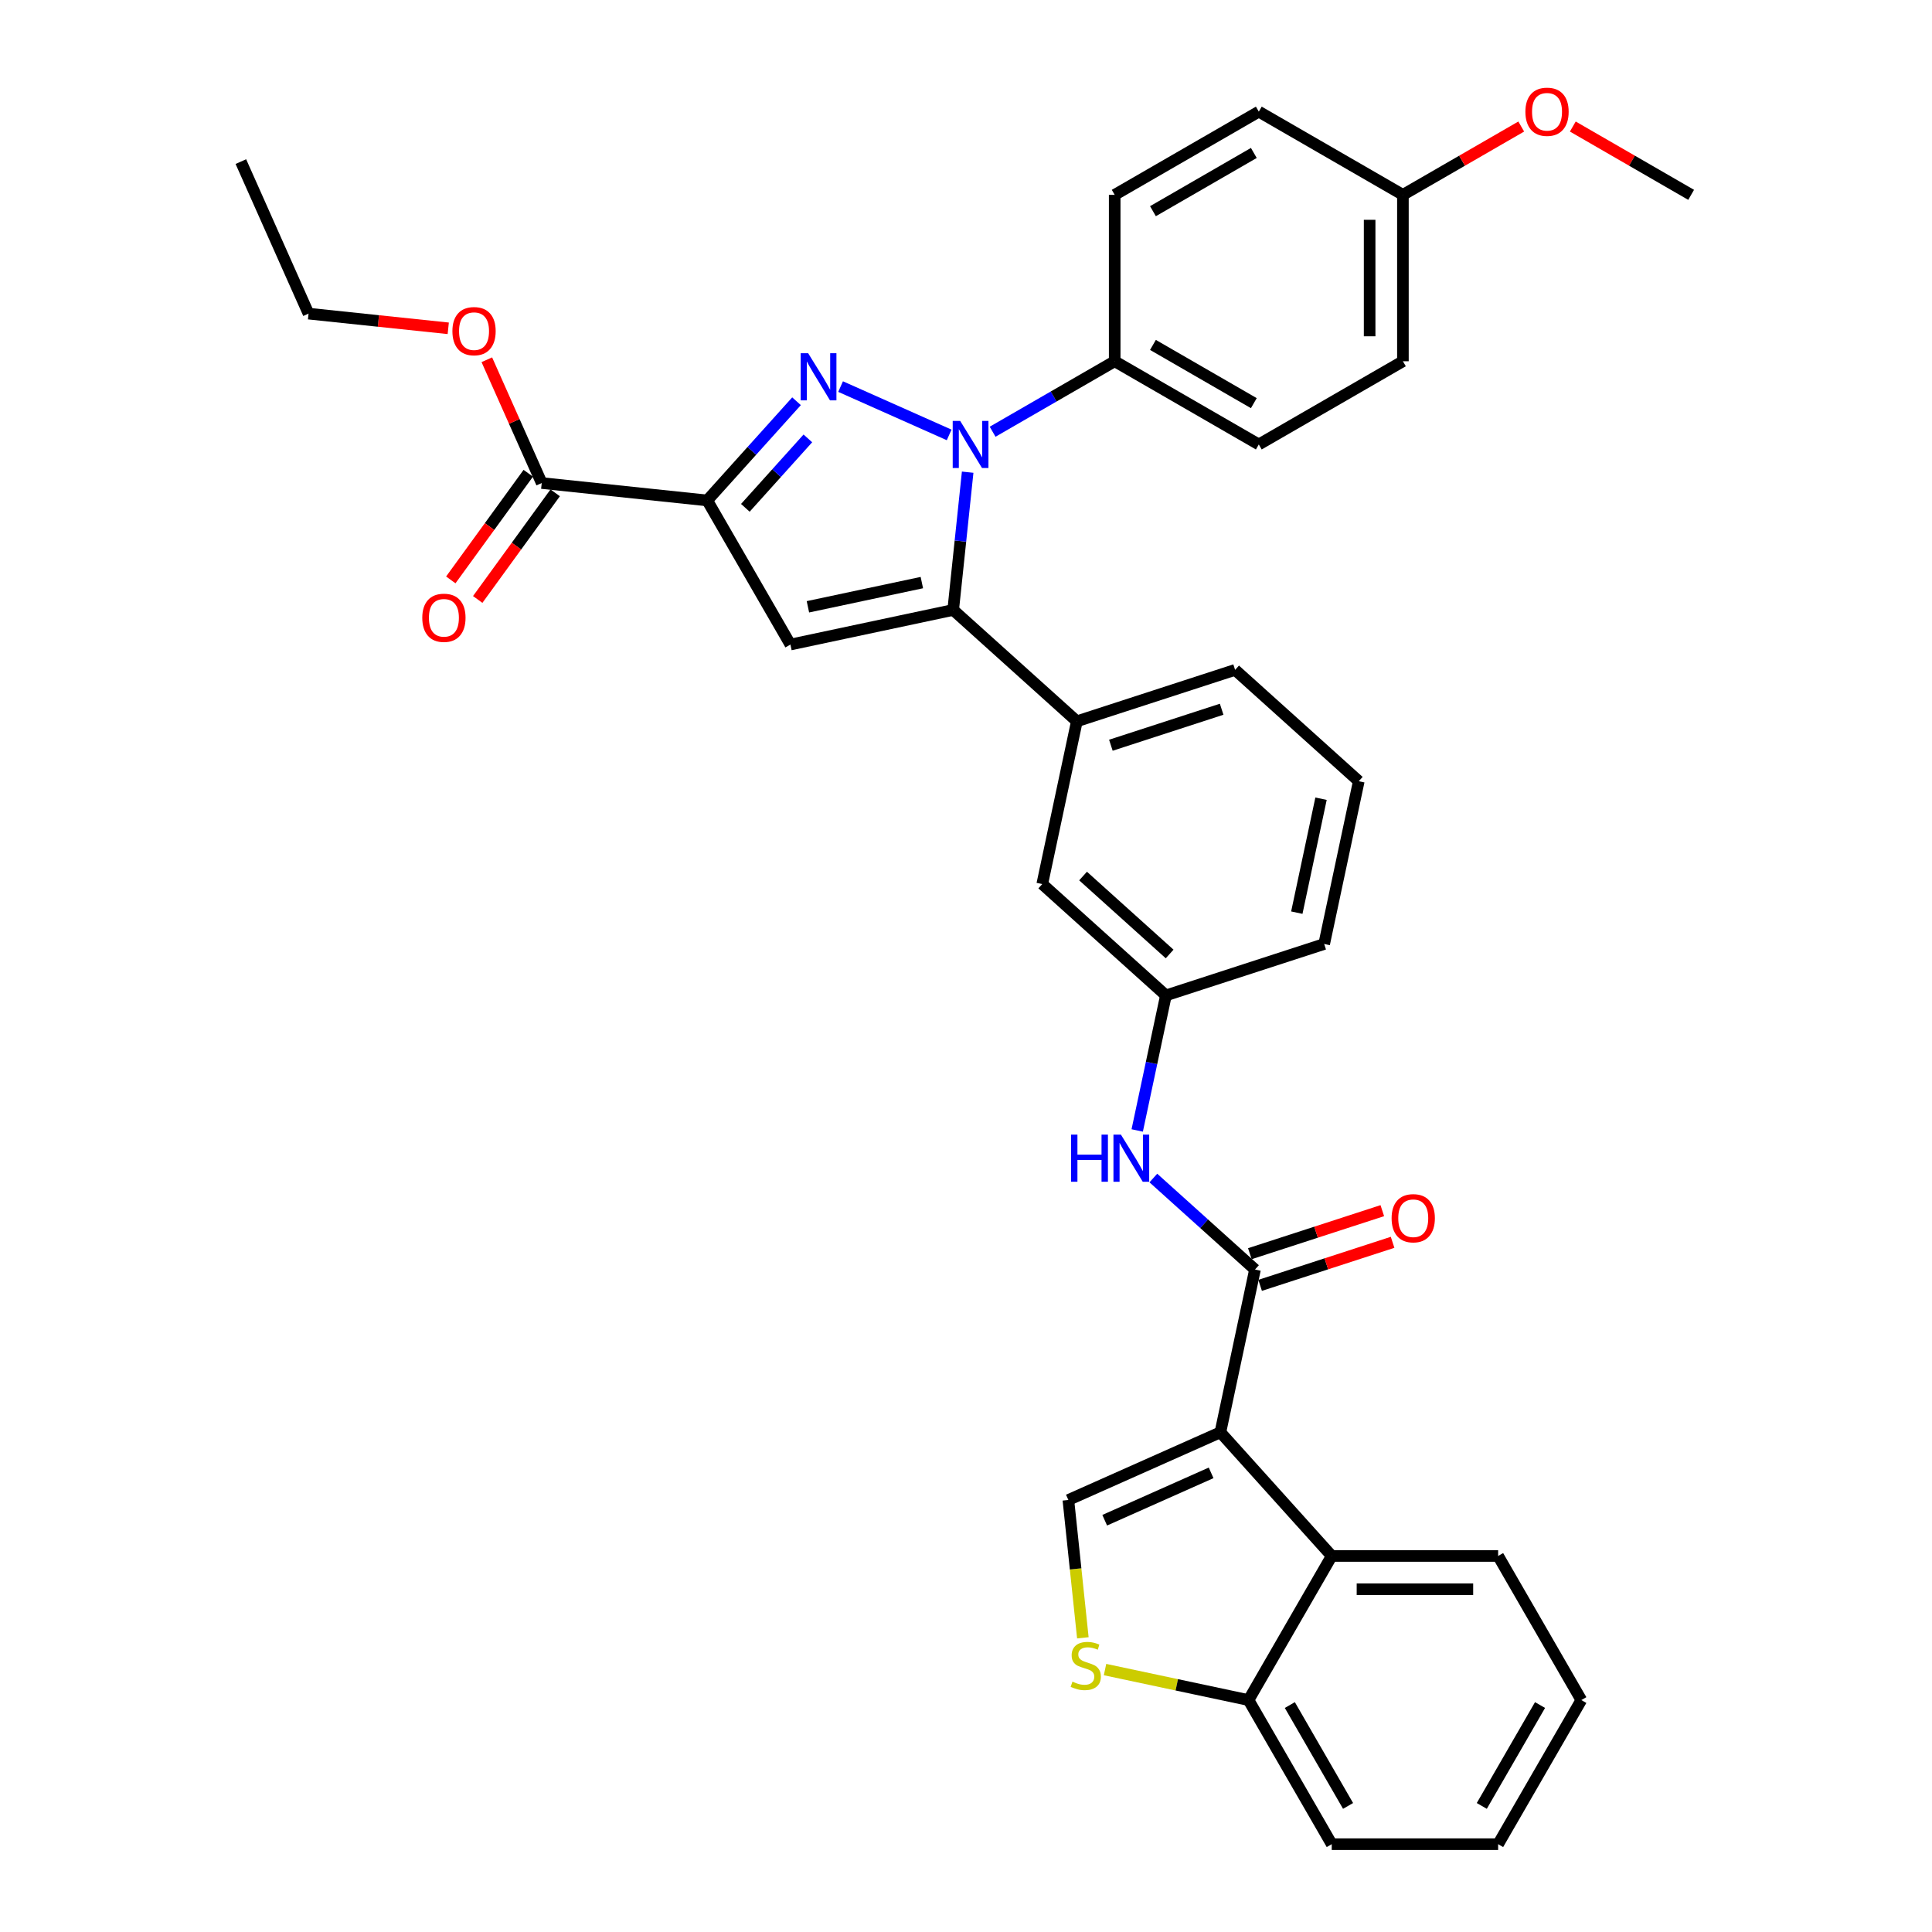 <?xml version='1.0' encoding='iso-8859-1'?>
<svg version='1.1' baseProfile='full'
              xmlns='http://www.w3.org/2000/svg'
                      xmlns:rdkit='http://www.rdkit.org/xml'
                      xmlns:xlink='http://www.w3.org/1999/xlink'
                  xml:space='preserve'
width='1000px' height='1000px' viewBox='0 0 1000 1000'>
<!-- END OF HEADER -->
<rect style='opacity:1.0;fill:#FFFFFF;stroke:none' width='1000' height='1000' x='0' y='0'> </rect>
<path class='bond-0' d='M 596.972,609.741 L 623.274,633.423' style='fill:none;fill-rule:evenodd;stroke:#0000FF;stroke-width:6px;stroke-linecap:butt;stroke-linejoin:miter;stroke-opacity:1' />
<path class='bond-0' d='M 623.274,633.423 L 649.576,657.106' style='fill:none;fill-rule:evenodd;stroke:#000000;stroke-width:6px;stroke-linecap:butt;stroke-linejoin:miter;stroke-opacity:1' />
<path class='bond-1' d='M 588.619,585.123 L 596.047,550.174' style='fill:none;fill-rule:evenodd;stroke:#0000FF;stroke-width:6px;stroke-linecap:butt;stroke-linejoin:miter;stroke-opacity:1' />
<path class='bond-1' d='M 596.047,550.174 L 603.476,515.224' style='fill:none;fill-rule:evenodd;stroke:#000000;stroke-width:6px;stroke-linecap:butt;stroke-linejoin:miter;stroke-opacity:1' />
<path class='bond-2' d='M 652.238,665.297 L 686.521,654.158' style='fill:none;fill-rule:evenodd;stroke:#000000;stroke-width:6px;stroke-linecap:butt;stroke-linejoin:miter;stroke-opacity:1' />
<path class='bond-2' d='M 686.521,654.158 L 720.803,643.019' style='fill:none;fill-rule:evenodd;stroke:#FF0000;stroke-width:6px;stroke-linecap:butt;stroke-linejoin:miter;stroke-opacity:1' />
<path class='bond-2' d='M 646.915,648.914 L 681.197,637.775' style='fill:none;fill-rule:evenodd;stroke:#000000;stroke-width:6px;stroke-linecap:butt;stroke-linejoin:miter;stroke-opacity:1' />
<path class='bond-2' d='M 681.197,637.775 L 715.48,626.636' style='fill:none;fill-rule:evenodd;stroke:#FF0000;stroke-width:6px;stroke-linecap:butt;stroke-linejoin:miter;stroke-opacity:1' />
<path class='bond-3' d='M 649.576,657.106 L 631.669,741.354' style='fill:none;fill-rule:evenodd;stroke:#000000;stroke-width:6px;stroke-linecap:butt;stroke-linejoin:miter;stroke-opacity:1' />
<path class='bond-4' d='M 818.498,879.954 L 775.433,954.545' style='fill:none;fill-rule:evenodd;stroke:#000000;stroke-width:6px;stroke-linecap:butt;stroke-linejoin:miter;stroke-opacity:1' />
<path class='bond-4' d='M 797.12,882.53 L 766.974,934.744' style='fill:none;fill-rule:evenodd;stroke:#000000;stroke-width:6px;stroke-linecap:butt;stroke-linejoin:miter;stroke-opacity:1' />
<path class='bond-5' d='M 818.498,879.954 L 775.433,805.362' style='fill:none;fill-rule:evenodd;stroke:#000000;stroke-width:6px;stroke-linecap:butt;stroke-linejoin:miter;stroke-opacity:1' />
<path class='bond-6' d='M 703.299,404.359 L 685.392,488.608' style='fill:none;fill-rule:evenodd;stroke:#000000;stroke-width:6px;stroke-linecap:butt;stroke-linejoin:miter;stroke-opacity:1' />
<path class='bond-6' d='M 683.763,413.415 L 671.228,472.389' style='fill:none;fill-rule:evenodd;stroke:#000000;stroke-width:6px;stroke-linecap:butt;stroke-linejoin:miter;stroke-opacity:1' />
<path class='bond-7' d='M 703.299,404.359 L 639.291,346.726' style='fill:none;fill-rule:evenodd;stroke:#000000;stroke-width:6px;stroke-linecap:butt;stroke-linejoin:miter;stroke-opacity:1' />
<path class='bond-8' d='M 685.392,488.608 L 603.476,515.224' style='fill:none;fill-rule:evenodd;stroke:#000000;stroke-width:6px;stroke-linecap:butt;stroke-linejoin:miter;stroke-opacity:1' />
<path class='bond-9' d='M 603.476,515.224 L 539.468,457.591' style='fill:none;fill-rule:evenodd;stroke:#000000;stroke-width:6px;stroke-linecap:butt;stroke-linejoin:miter;stroke-opacity:1' />
<path class='bond-9' d='M 605.402,493.778 L 560.596,453.435' style='fill:none;fill-rule:evenodd;stroke:#000000;stroke-width:6px;stroke-linecap:butt;stroke-linejoin:miter;stroke-opacity:1' />
<path class='bond-10' d='M 539.468,457.591 L 557.376,373.342' style='fill:none;fill-rule:evenodd;stroke:#000000;stroke-width:6px;stroke-linecap:butt;stroke-linejoin:miter;stroke-opacity:1' />
<path class='bond-11' d='M 557.376,373.342 L 639.291,346.726' style='fill:none;fill-rule:evenodd;stroke:#000000;stroke-width:6px;stroke-linecap:butt;stroke-linejoin:miter;stroke-opacity:1' />
<path class='bond-11' d='M 574.987,385.733 L 632.327,367.102' style='fill:none;fill-rule:evenodd;stroke:#000000;stroke-width:6px;stroke-linecap:butt;stroke-linejoin:miter;stroke-opacity:1' />
<path class='bond-12' d='M 557.376,373.342 L 493.368,315.71' style='fill:none;fill-rule:evenodd;stroke:#000000;stroke-width:6px;stroke-linecap:butt;stroke-linejoin:miter;stroke-opacity:1' />
<path class='bond-13' d='M 493.368,315.71 L 409.12,333.617' style='fill:none;fill-rule:evenodd;stroke:#000000;stroke-width:6px;stroke-linecap:butt;stroke-linejoin:miter;stroke-opacity:1' />
<path class='bond-13' d='M 477.149,301.546 L 418.175,314.081' style='fill:none;fill-rule:evenodd;stroke:#000000;stroke-width:6px;stroke-linecap:butt;stroke-linejoin:miter;stroke-opacity:1' />
<path class='bond-14' d='M 493.368,315.71 L 497.116,280.055' style='fill:none;fill-rule:evenodd;stroke:#000000;stroke-width:6px;stroke-linecap:butt;stroke-linejoin:miter;stroke-opacity:1' />
<path class='bond-14' d='M 497.116,280.055 L 500.863,244.4' style='fill:none;fill-rule:evenodd;stroke:#0000FF;stroke-width:6px;stroke-linecap:butt;stroke-linejoin:miter;stroke-opacity:1' />
<path class='bond-15' d='M 409.12,333.617 L 366.054,259.026' style='fill:none;fill-rule:evenodd;stroke:#000000;stroke-width:6px;stroke-linecap:butt;stroke-linejoin:miter;stroke-opacity:1' />
<path class='bond-16' d='M 366.054,259.026 L 389.169,233.354' style='fill:none;fill-rule:evenodd;stroke:#000000;stroke-width:6px;stroke-linecap:butt;stroke-linejoin:miter;stroke-opacity:1' />
<path class='bond-16' d='M 389.169,233.354 L 412.283,207.683' style='fill:none;fill-rule:evenodd;stroke:#0000FF;stroke-width:6px;stroke-linecap:butt;stroke-linejoin:miter;stroke-opacity:1' />
<path class='bond-16' d='M 385.79,262.851 L 401.97,244.881' style='fill:none;fill-rule:evenodd;stroke:#000000;stroke-width:6px;stroke-linecap:butt;stroke-linejoin:miter;stroke-opacity:1' />
<path class='bond-16' d='M 401.97,244.881 L 418.15,226.911' style='fill:none;fill-rule:evenodd;stroke:#0000FF;stroke-width:6px;stroke-linecap:butt;stroke-linejoin:miter;stroke-opacity:1' />
<path class='bond-17' d='M 366.054,259.026 L 280.395,250.022' style='fill:none;fill-rule:evenodd;stroke:#000000;stroke-width:6px;stroke-linecap:butt;stroke-linejoin:miter;stroke-opacity:1' />
<path class='bond-18' d='M 435.091,200.095 L 491.28,225.112' style='fill:none;fill-rule:evenodd;stroke:#0000FF;stroke-width:6px;stroke-linecap:butt;stroke-linejoin:miter;stroke-opacity:1' />
<path class='bond-19' d='M 513.775,223.466 L 545.369,205.226' style='fill:none;fill-rule:evenodd;stroke:#0000FF;stroke-width:6px;stroke-linecap:butt;stroke-linejoin:miter;stroke-opacity:1' />
<path class='bond-19' d='M 545.369,205.226 L 576.963,186.985' style='fill:none;fill-rule:evenodd;stroke:#000000;stroke-width:6px;stroke-linecap:butt;stroke-linejoin:miter;stroke-opacity:1' />
<path class='bond-20' d='M 280.395,250.022 L 266.188,218.113' style='fill:none;fill-rule:evenodd;stroke:#000000;stroke-width:6px;stroke-linecap:butt;stroke-linejoin:miter;stroke-opacity:1' />
<path class='bond-20' d='M 266.188,218.113 L 251.981,186.204' style='fill:none;fill-rule:evenodd;stroke:#FF0000;stroke-width:6px;stroke-linecap:butt;stroke-linejoin:miter;stroke-opacity:1' />
<path class='bond-21' d='M 273.427,244.96 L 253.376,272.557' style='fill:none;fill-rule:evenodd;stroke:#000000;stroke-width:6px;stroke-linecap:butt;stroke-linejoin:miter;stroke-opacity:1' />
<path class='bond-21' d='M 253.376,272.557 L 233.326,300.154' style='fill:none;fill-rule:evenodd;stroke:#FF0000;stroke-width:6px;stroke-linecap:butt;stroke-linejoin:miter;stroke-opacity:1' />
<path class='bond-21' d='M 287.363,255.085 L 267.313,282.682' style='fill:none;fill-rule:evenodd;stroke:#000000;stroke-width:6px;stroke-linecap:butt;stroke-linejoin:miter;stroke-opacity:1' />
<path class='bond-21' d='M 267.313,282.682 L 247.262,310.279' style='fill:none;fill-rule:evenodd;stroke:#FF0000;stroke-width:6px;stroke-linecap:butt;stroke-linejoin:miter;stroke-opacity:1' />
<path class='bond-22' d='M 232.012,169.935 L 195.858,166.135' style='fill:none;fill-rule:evenodd;stroke:#FF0000;stroke-width:6px;stroke-linecap:butt;stroke-linejoin:miter;stroke-opacity:1' />
<path class='bond-22' d='M 195.858,166.135 L 159.703,162.335' style='fill:none;fill-rule:evenodd;stroke:#000000;stroke-width:6px;stroke-linecap:butt;stroke-linejoin:miter;stroke-opacity:1' />
<path class='bond-23' d='M 159.703,162.335 L 124.671,83.65' style='fill:none;fill-rule:evenodd;stroke:#000000;stroke-width:6px;stroke-linecap:butt;stroke-linejoin:miter;stroke-opacity:1' />
<path class='bond-24' d='M 576.963,186.985 L 651.555,230.05' style='fill:none;fill-rule:evenodd;stroke:#000000;stroke-width:6px;stroke-linecap:butt;stroke-linejoin:miter;stroke-opacity:1' />
<path class='bond-24' d='M 596.765,178.526 L 648.979,208.672' style='fill:none;fill-rule:evenodd;stroke:#000000;stroke-width:6px;stroke-linecap:butt;stroke-linejoin:miter;stroke-opacity:1' />
<path class='bond-25' d='M 576.963,186.985 L 576.963,100.854' style='fill:none;fill-rule:evenodd;stroke:#000000;stroke-width:6px;stroke-linecap:butt;stroke-linejoin:miter;stroke-opacity:1' />
<path class='bond-26' d='M 651.555,230.05 L 726.146,186.985' style='fill:none;fill-rule:evenodd;stroke:#000000;stroke-width:6px;stroke-linecap:butt;stroke-linejoin:miter;stroke-opacity:1' />
<path class='bond-27' d='M 726.146,186.985 L 726.146,100.854' style='fill:none;fill-rule:evenodd;stroke:#000000;stroke-width:6px;stroke-linecap:butt;stroke-linejoin:miter;stroke-opacity:1' />
<path class='bond-27' d='M 708.92,174.065 L 708.92,113.774' style='fill:none;fill-rule:evenodd;stroke:#000000;stroke-width:6px;stroke-linecap:butt;stroke-linejoin:miter;stroke-opacity:1' />
<path class='bond-28' d='M 726.146,100.854 L 651.555,57.788' style='fill:none;fill-rule:evenodd;stroke:#000000;stroke-width:6px;stroke-linecap:butt;stroke-linejoin:miter;stroke-opacity:1' />
<path class='bond-29' d='M 726.146,100.854 L 756.767,83.175' style='fill:none;fill-rule:evenodd;stroke:#000000;stroke-width:6px;stroke-linecap:butt;stroke-linejoin:miter;stroke-opacity:1' />
<path class='bond-29' d='M 756.767,83.175 L 787.388,65.496' style='fill:none;fill-rule:evenodd;stroke:#FF0000;stroke-width:6px;stroke-linecap:butt;stroke-linejoin:miter;stroke-opacity:1' />
<path class='bond-30' d='M 651.555,57.788 L 576.963,100.854' style='fill:none;fill-rule:evenodd;stroke:#000000;stroke-width:6px;stroke-linecap:butt;stroke-linejoin:miter;stroke-opacity:1' />
<path class='bond-30' d='M 648.979,79.167 L 596.765,109.312' style='fill:none;fill-rule:evenodd;stroke:#000000;stroke-width:6px;stroke-linecap:butt;stroke-linejoin:miter;stroke-opacity:1' />
<path class='bond-31' d='M 814.088,65.496 L 844.709,83.175' style='fill:none;fill-rule:evenodd;stroke:#FF0000;stroke-width:6px;stroke-linecap:butt;stroke-linejoin:miter;stroke-opacity:1' />
<path class='bond-31' d='M 844.709,83.175 L 875.329,100.854' style='fill:none;fill-rule:evenodd;stroke:#000000;stroke-width:6px;stroke-linecap:butt;stroke-linejoin:miter;stroke-opacity:1' />
<path class='bond-32' d='M 775.433,954.545 L 689.302,954.545' style='fill:none;fill-rule:evenodd;stroke:#000000;stroke-width:6px;stroke-linecap:butt;stroke-linejoin:miter;stroke-opacity:1' />
<path class='bond-33' d='M 689.302,954.545 L 646.236,879.954' style='fill:none;fill-rule:evenodd;stroke:#000000;stroke-width:6px;stroke-linecap:butt;stroke-linejoin:miter;stroke-opacity:1' />
<path class='bond-33' d='M 697.76,934.744 L 667.614,882.53' style='fill:none;fill-rule:evenodd;stroke:#000000;stroke-width:6px;stroke-linecap:butt;stroke-linejoin:miter;stroke-opacity:1' />
<path class='bond-34' d='M 775.433,805.362 L 689.302,805.362' style='fill:none;fill-rule:evenodd;stroke:#000000;stroke-width:6px;stroke-linecap:butt;stroke-linejoin:miter;stroke-opacity:1' />
<path class='bond-34' d='M 762.513,822.588 L 702.221,822.588' style='fill:none;fill-rule:evenodd;stroke:#000000;stroke-width:6px;stroke-linecap:butt;stroke-linejoin:miter;stroke-opacity:1' />
<path class='bond-35' d='M 560.483,847.731 L 556.733,812.059' style='fill:none;fill-rule:evenodd;stroke:#CCCC00;stroke-width:6px;stroke-linecap:butt;stroke-linejoin:miter;stroke-opacity:1' />
<path class='bond-35' d='M 556.733,812.059 L 552.984,776.387' style='fill:none;fill-rule:evenodd;stroke:#000000;stroke-width:6px;stroke-linecap:butt;stroke-linejoin:miter;stroke-opacity:1' />
<path class='bond-36' d='M 571.961,864.166 L 609.099,872.06' style='fill:none;fill-rule:evenodd;stroke:#CCCC00;stroke-width:6px;stroke-linecap:butt;stroke-linejoin:miter;stroke-opacity:1' />
<path class='bond-36' d='M 609.099,872.06 L 646.236,879.954' style='fill:none;fill-rule:evenodd;stroke:#000000;stroke-width:6px;stroke-linecap:butt;stroke-linejoin:miter;stroke-opacity:1' />
<path class='bond-37' d='M 552.984,776.387 L 631.669,741.354' style='fill:none;fill-rule:evenodd;stroke:#000000;stroke-width:6px;stroke-linecap:butt;stroke-linejoin:miter;stroke-opacity:1' />
<path class='bond-37' d='M 571.793,786.869 L 626.873,762.346' style='fill:none;fill-rule:evenodd;stroke:#000000;stroke-width:6px;stroke-linecap:butt;stroke-linejoin:miter;stroke-opacity:1' />
<path class='bond-38' d='M 631.669,741.354 L 689.302,805.362' style='fill:none;fill-rule:evenodd;stroke:#000000;stroke-width:6px;stroke-linecap:butt;stroke-linejoin:miter;stroke-opacity:1' />
<path class='bond-39' d='M 689.302,805.362 L 646.236,879.954' style='fill:none;fill-rule:evenodd;stroke:#000000;stroke-width:6px;stroke-linecap:butt;stroke-linejoin:miter;stroke-opacity:1' />
<path  class='atom-0' d='M 554.372 587.277
L 557.679 587.277
L 557.679 597.647
L 570.151 597.647
L 570.151 587.277
L 573.459 587.277
L 573.459 611.669
L 570.151 611.669
L 570.151 600.403
L 557.679 600.403
L 557.679 611.669
L 554.372 611.669
L 554.372 587.277
' fill='#0000FF'/>
<path  class='atom-0' d='M 580.177 587.277
L 588.17 600.196
Q 588.962 601.471, 590.237 603.779
Q 591.512 606.088, 591.581 606.226
L 591.581 587.277
L 594.819 587.277
L 594.819 611.669
L 591.477 611.669
L 582.899 597.544
Q 581.899 595.89, 580.831 593.995
Q 579.798 592.1, 579.488 591.514
L 579.488 611.669
L 576.318 611.669
L 576.318 587.277
L 580.177 587.277
' fill='#0000FF'/>
<path  class='atom-2' d='M 720.295 630.559
Q 720.295 624.702, 723.189 621.429
Q 726.083 618.156, 731.492 618.156
Q 736.901 618.156, 739.795 621.429
Q 742.689 624.702, 742.689 630.559
Q 742.689 636.484, 739.76 639.861
Q 736.832 643.203, 731.492 643.203
Q 726.117 643.203, 723.189 639.861
Q 720.295 636.519, 720.295 630.559
M 731.492 640.447
Q 735.213 640.447, 737.211 637.966
Q 739.244 635.451, 739.244 630.559
Q 739.244 625.77, 737.211 623.358
Q 735.213 620.912, 731.492 620.912
Q 727.771 620.912, 725.738 623.324
Q 723.74 625.735, 723.74 630.559
Q 723.74 635.485, 725.738 637.966
Q 727.771 640.447, 731.492 640.447
' fill='#FF0000'/>
<path  class='atom-13' d='M 418.295 182.822
L 426.288 195.741
Q 427.08 197.016, 428.355 199.324
Q 429.63 201.633, 429.699 201.77
L 429.699 182.822
L 432.937 182.822
L 432.937 207.214
L 429.595 207.214
L 421.017 193.088
Q 420.018 191.435, 418.95 189.54
Q 417.916 187.645, 417.606 187.059
L 417.606 207.214
L 414.436 207.214
L 414.436 182.822
L 418.295 182.822
' fill='#0000FF'/>
<path  class='atom-14' d='M 496.98 217.854
L 504.973 230.774
Q 505.765 232.049, 507.04 234.357
Q 508.314 236.665, 508.383 236.803
L 508.383 217.854
L 511.622 217.854
L 511.622 242.247
L 508.28 242.247
L 499.701 228.121
Q 498.702 226.467, 497.634 224.572
Q 496.601 222.678, 496.291 222.092
L 496.291 242.247
L 493.121 242.247
L 493.121 217.854
L 496.98 217.854
' fill='#0000FF'/>
<path  class='atom-16' d='M 234.165 171.407
Q 234.165 165.55, 237.059 162.277
Q 239.953 159.004, 245.362 159.004
Q 250.771 159.004, 253.665 162.277
Q 256.559 165.55, 256.559 171.407
Q 256.559 177.333, 253.631 180.709
Q 250.702 184.051, 245.362 184.051
Q 239.988 184.051, 237.059 180.709
Q 234.165 177.367, 234.165 171.407
M 245.362 181.295
Q 249.083 181.295, 251.081 178.814
Q 253.114 176.299, 253.114 171.407
Q 253.114 166.618, 251.081 164.206
Q 249.083 161.76, 245.362 161.76
Q 241.641 161.76, 239.609 164.172
Q 237.611 166.583, 237.611 171.407
Q 237.611 176.333, 239.609 178.814
Q 241.641 181.295, 245.362 181.295
' fill='#FF0000'/>
<path  class='atom-17' d='M 218.571 319.773
Q 218.571 313.916, 221.465 310.643
Q 224.359 307.37, 229.768 307.37
Q 235.177 307.37, 238.071 310.643
Q 240.965 313.916, 240.965 319.773
Q 240.965 325.699, 238.037 329.075
Q 235.109 332.417, 229.768 332.417
Q 224.394 332.417, 221.465 329.075
Q 218.571 325.733, 218.571 319.773
M 229.768 329.661
Q 233.489 329.661, 235.488 327.18
Q 237.52 324.665, 237.52 319.773
Q 237.52 314.984, 235.488 312.572
Q 233.489 310.126, 229.768 310.126
Q 226.048 310.126, 224.015 312.538
Q 222.017 314.949, 222.017 319.773
Q 222.017 324.699, 224.015 327.18
Q 226.048 329.661, 229.768 329.661
' fill='#FF0000'/>
<path  class='atom-26' d='M 789.541 57.857
Q 789.541 52.001, 792.435 48.727
Q 795.329 45.455, 800.738 45.455
Q 806.147 45.455, 809.041 48.727
Q 811.935 52.001, 811.935 57.857
Q 811.935 63.783, 809.006 67.159
Q 806.078 70.501, 800.738 70.501
Q 795.363 70.501, 792.435 67.159
Q 789.541 63.818, 789.541 57.857
M 800.738 67.745
Q 804.459 67.745, 806.457 65.265
Q 808.49 62.75, 808.49 57.857
Q 808.49 53.069, 806.457 50.657
Q 804.459 48.211, 800.738 48.211
Q 797.017 48.211, 794.984 50.622
Q 792.986 53.034, 792.986 57.857
Q 792.986 62.784, 794.984 65.265
Q 797.017 67.745, 800.738 67.745
' fill='#FF0000'/>
<path  class='atom-31' d='M 555.097 870.418
Q 555.372 870.522, 556.509 871.004
Q 557.646 871.486, 558.887 871.796
Q 560.161 872.072, 561.402 872.072
Q 563.71 872.072, 565.054 870.969
Q 566.397 869.832, 566.397 867.869
Q 566.397 866.525, 565.708 865.698
Q 565.054 864.871, 564.02 864.423
Q 562.986 863.976, 561.264 863.459
Q 559.093 862.804, 557.784 862.184
Q 556.509 861.564, 555.579 860.255
Q 554.683 858.946, 554.683 856.741
Q 554.683 853.674, 556.751 851.779
Q 558.852 849.885, 562.986 849.885
Q 565.812 849.885, 569.016 851.228
L 568.223 853.881
Q 565.295 852.675, 563.09 852.675
Q 560.713 852.675, 559.403 853.674
Q 558.094 854.639, 558.129 856.327
Q 558.129 857.636, 558.783 858.429
Q 559.472 859.221, 560.437 859.669
Q 561.436 860.117, 563.09 860.634
Q 565.295 861.323, 566.604 862.012
Q 567.913 862.701, 568.843 864.113
Q 569.808 865.491, 569.808 867.869
Q 569.808 871.245, 567.534 873.071
Q 565.295 874.863, 561.539 874.863
Q 559.369 874.863, 557.715 874.38
Q 556.096 873.932, 554.167 873.14
L 555.097 870.418
' fill='#CCCC00'/>
</svg>
